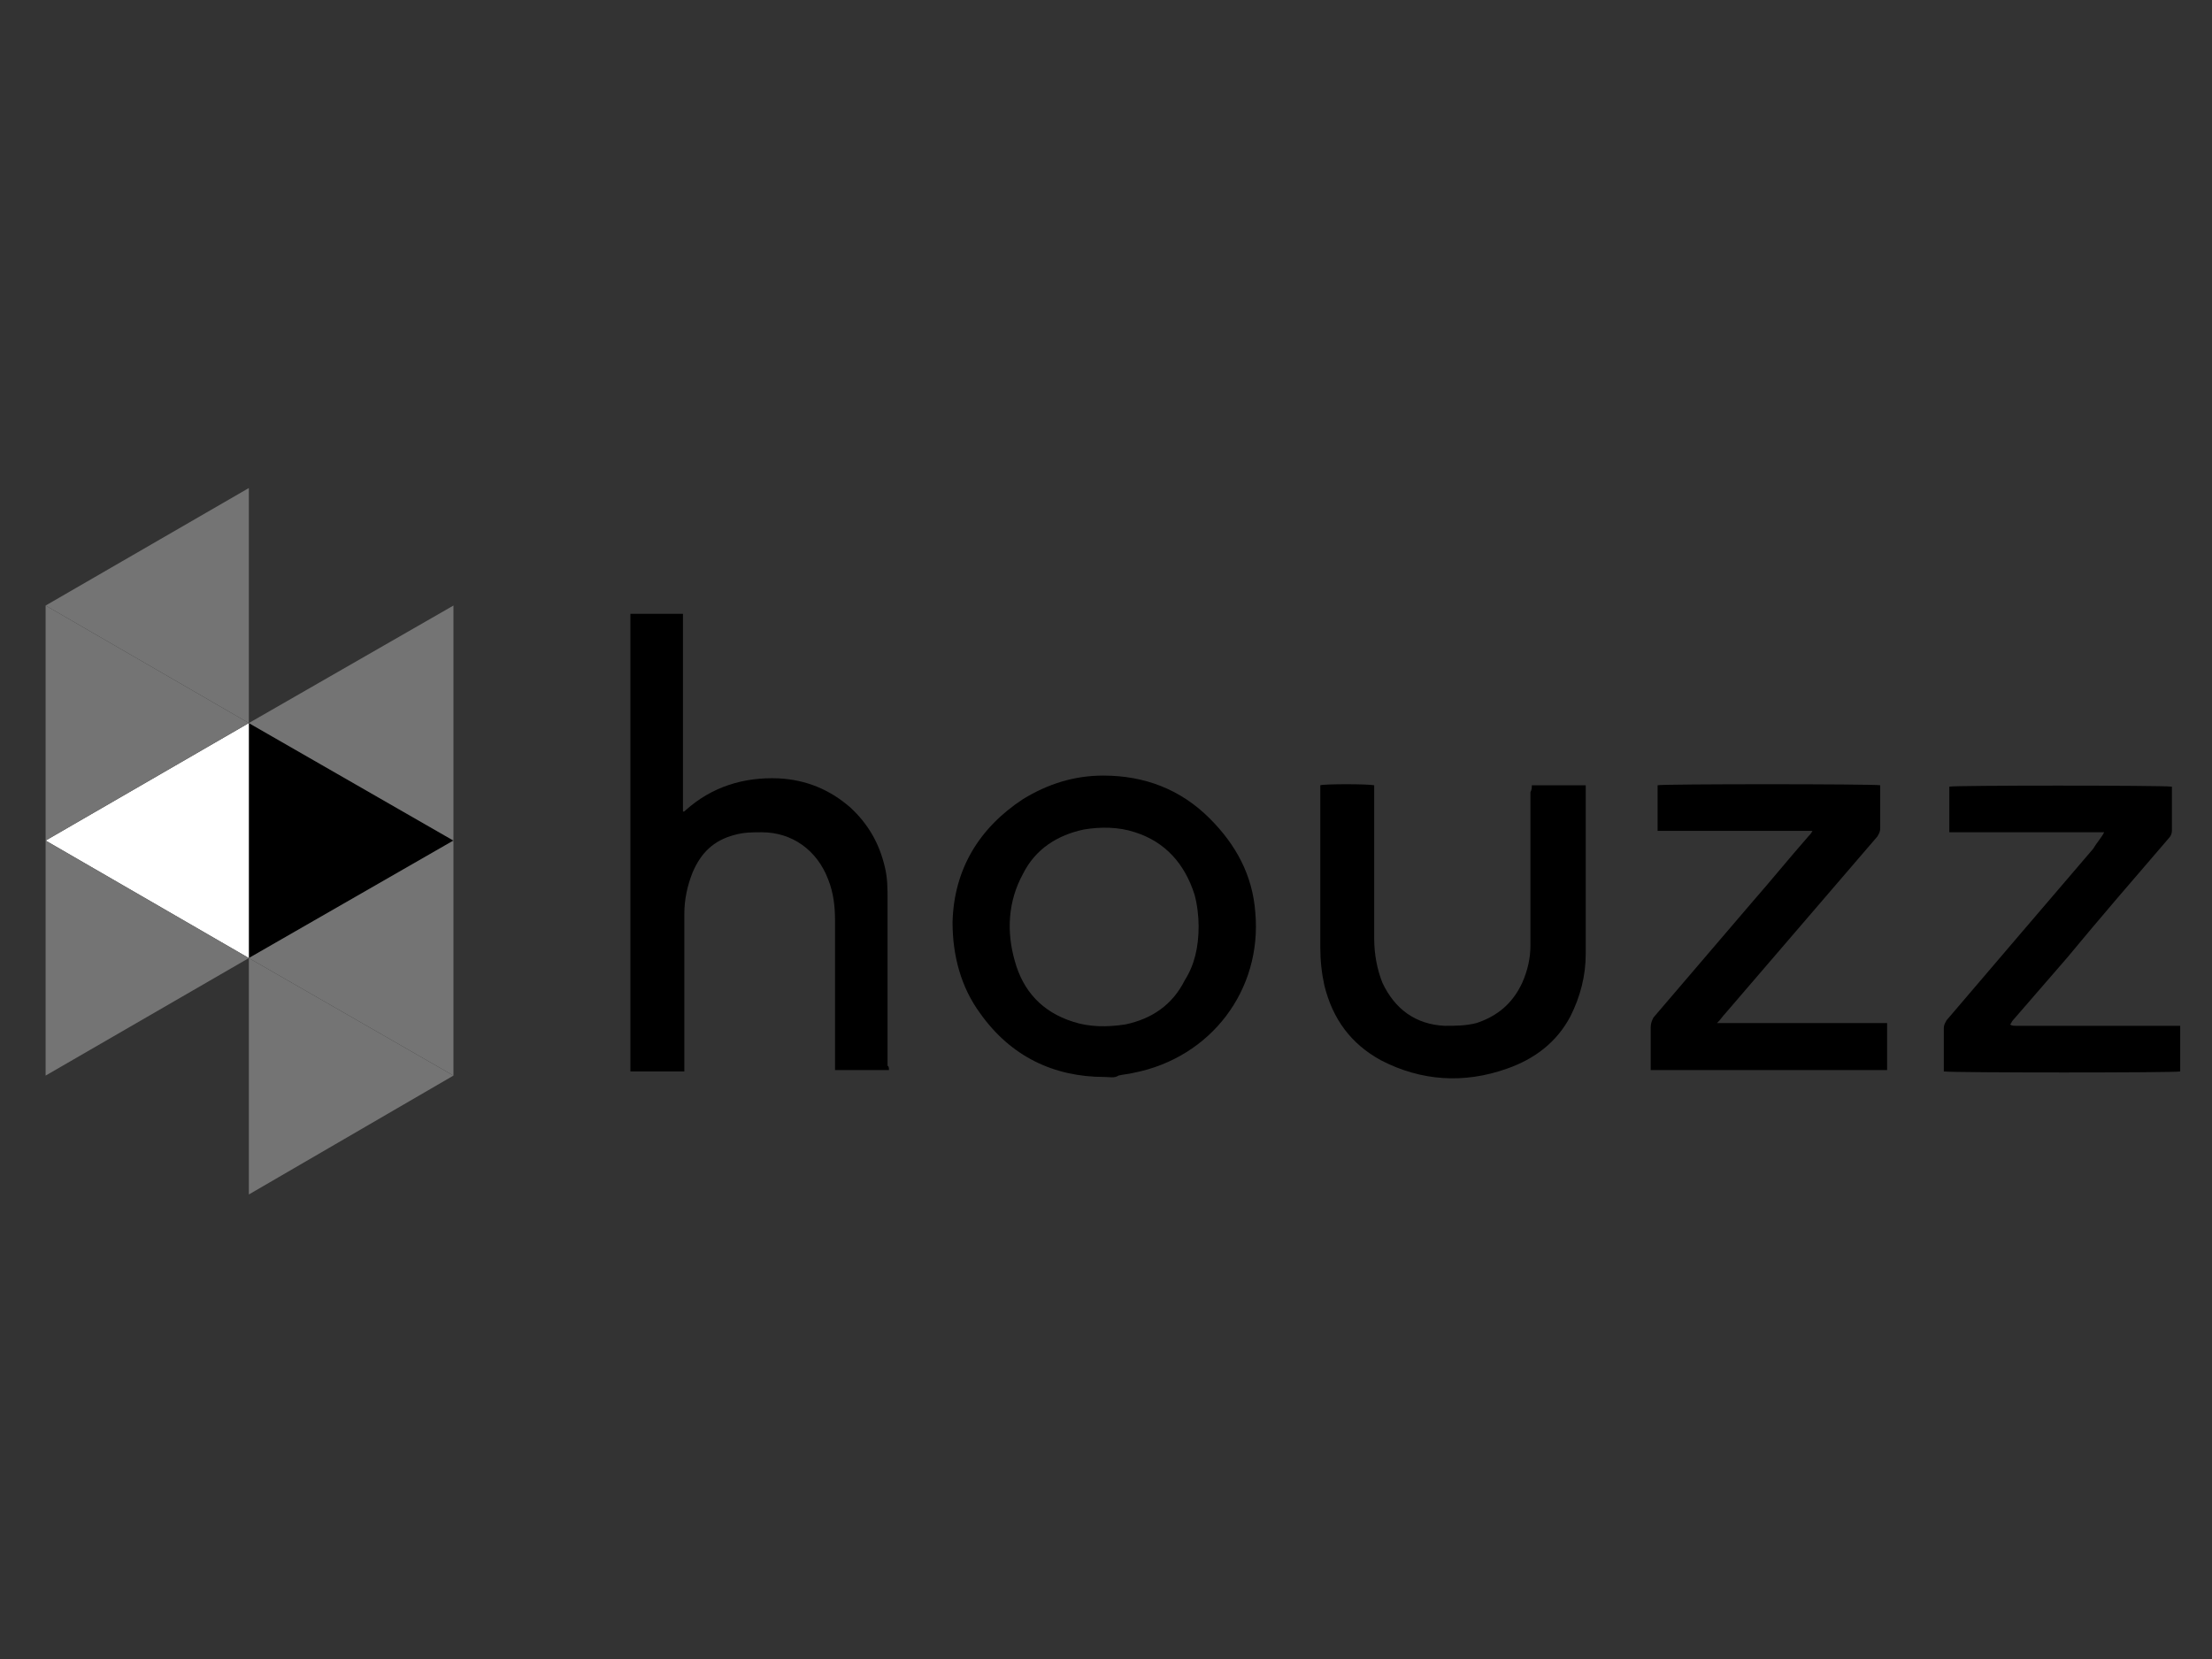 <?xml version="1.0" encoding="utf-8"?>
<!-- Generator: Adobe Illustrator 19.2.1, SVG Export Plug-In . SVG Version: 6.00 Build 0)  -->
<svg version="1.1" id="Layer_1" xmlns="http://www.w3.org/2000/svg" xmlns:xlink="http://www.w3.org/1999/xlink" x="0px" y="0px"
	 viewBox="0 0 160 120" style="enable-background:new 0 0 160 120;" xml:space="preserve">
<rect x="0" y="0" width="160" height="120" fill="#333333" stroke="none"/>
<style type="text/css">
	.st0{fill:#FFFFFF;}
	.st1{fill:#747474;}
</style>
<g>
	<path d="M64.3,77.4c-1.3,0-2.6,0-3.9,0c0-0.2,0-0.3,0-0.4c0-3.5,0-6.9,0-10.4c0-1-0.1-2-0.5-3c-0.8-2.1-2.6-3.4-4.8-3.4
		c-0.7,0-1.3,0-2,0.2c-1.5,0.4-2.4,1.3-3,2.7c-0.4,1-0.6,2-0.6,3c0,3.6,0,7.3,0,10.9c0,0.1,0,0.3,0,0.5c-1.3,0-2.6,0-3.9,0
		c0-11,0-22,0-33.1c1.3,0,2.6,0,3.8,0l0,0l0,0c0,0,0,0,0,0.1l0,0v0.1c0,0.2,0,0.3,0,0.5c0,4.4,0,8.9,0,13.3c0,0,0,0,0,0.1
		c0,0,0,0,0,0.1c0,0,0,0,0,0.1c0.1,0,0.1,0,0.2-0.1c1.9-1.7,4.2-2.4,6.7-2.3c2,0.1,3.7,0.8,5.2,2.1c1.3,1.2,2.1,2.6,2.5,4.3
		c0.2,0.8,0.2,1.6,0.2,2.4c0,4,0,8,0,12C64.3,77.1,64.3,77.3,64.3,77.4z"/>
	<path d="M79.9,77.9c-3.7,0-6.8-1.5-9-4.6c-1.4-1.9-2-4.2-2-6.6c0.1-3.8,1.9-6.8,5.1-8.9c1.8-1.1,3.7-1.7,5.8-1.7c3,0,5.6,1,7.7,3.1
		c1.9,1.9,3.1,4.1,3.3,6.8c0.5,5.6-3.2,10.5-8.8,11.6c-0.4,0.1-0.7,0.1-1.1,0.2C80.6,78,80.3,77.9,79.9,77.9z M86.7,67
		c0-0.7-0.1-1.6-0.3-2.3c-0.7-2.2-2.1-3.8-4.3-4.5c-1.2-0.4-2.5-0.4-3.7-0.2c-1.9,0.4-3.5,1.4-4.4,3.2c-1.1,2-1.2,4.2-0.6,6.3
		c0.6,2.2,2,3.7,4.2,4.4c1.2,0.4,2.5,0.4,3.8,0.2c1.9-0.4,3.4-1.4,4.3-3.2C86.4,69.8,86.7,68.5,86.7,67z"/>
	<path d="M110.8,56.8c1.3,0,2.6,0,3.9,0c0,0.1,0,0.2,0,0.3c0,4,0,8,0,11.9c0,1.6-0.4,3.1-1.1,4.5c-1,1.9-2.6,3.1-4.6,3.8
		c-3.1,1.1-6.2,0.9-9.1-0.6c-2.2-1.2-3.5-3-4.1-5.4c-0.2-0.9-0.3-1.8-0.3-2.8c0-3.8,0-7.6,0-11.4c0-0.1,0-0.2,0-0.3
		c0.3-0.1,3.4-0.1,3.9,0c0,0.1,0,0.3,0,0.4c0,3.6,0,7.1,0,10.7c0,1.1,0.2,2.2,0.6,3.2c0.9,1.9,2.4,3,4.5,3.1c0.8,0,1.5,0,2.3-0.2
		c1.5-0.5,2.6-1.4,3.3-2.9c0.4-0.9,0.6-1.8,0.6-2.7c0-2.2,0-4.5,0-6.7c0-1.5,0-3,0-4.4C110.8,57.1,110.8,57,110.8,56.8z"/>
	<path d="M136.5,77.4c-5.7,0-11.4,0-17.1,0c0-0.1,0-0.3,0-0.4c0-0.9,0-1.8,0-2.7c0-0.3,0.1-0.5,0.2-0.7c2.4-2.8,4.7-5.5,7.1-8.3
		c1.4-1.6,2.7-3.2,4.1-4.8c0.1-0.1,0.2-0.2,0.3-0.4c-0.6,0-1.1,0-1.6,0s-1.1,0-1.6,0c-0.5,0-1.1,0-1.6,0s-1.1,0-1.6,0s-1.1,0-1.6,0
		s-1.1,0-1.6,0s-1.1,0-1.6,0c0-1.1,0-2.2,0-3.3c0.2-0.1,15.6-0.1,16.1,0c0,0.1,0,0.2,0,0.4c0,0.9,0,1.8,0,2.7c0,0.3-0.1,0.4-0.2,0.6
		c-3.7,4.3-7.3,8.5-11,12.8c-0.2,0.2-0.3,0.4-0.6,0.7c4.2,0,8.3,0,12.3,0C136.5,74.3,136.5,77,136.5,77.4z"/>
	<path d="M152.2,60.2c-3.7,0-7.5,0-11.2,0c0-1.1,0-2.2,0-3.3c0.3-0.1,15.3-0.1,16.1,0c0,0.1,0,0.2,0,0.3c0,1,0,1.9,0,2.9
		c0,0.2-0.1,0.4-0.2,0.5c-2.5,2.9-5,5.8-7.4,8.7c-1.3,1.5-2.6,3-3.9,4.5c-0.1,0.1-0.1,0.2-0.2,0.3c0.1,0.1,0.3,0.1,0.4,0.1
		c3,0,6.1,0,9.1,0c0.8,0,1.6,0,2.4,0c0.1,0,0.2,0,0.4,0c0,1.1,0,2.2,0,3.3c-0.3,0.1-16.4,0.1-17.1,0c0-0.1,0-0.2,0-0.3
		c0-0.9,0-1.9,0-2.8c0-0.3,0.1-0.4,0.2-0.6c3.5-4.1,7-8.2,10.6-12.4C151.7,60.9,152,60.6,152.2,60.2L152.2,60.2z"/>
	<g>
		<polygon points="32.8,60.8 18,69.3 18,52.3 		"/>
		<polygon class="st0" points="3.3,60.8 18,69.3 18,52.3 		"/>
		<polygon class="st1" points="18,69.3 3.3,77.8 3.3,60.8 		"/>
		<polygon class="st1" points="3.3,43.8 18,52.3 18,35.3 		"/>
		<polygon class="st1" points="18,52.3 3.3,60.8 3.3,43.8 		"/>
		<polygon class="st1" points="18,69.3 32.8,77.8 32.8,60.8 		"/>
		<polygon class="st1" points="32.8,77.8 18,86.4 18,69.3 		"/>
		<polygon class="st1" points="18,52.3 32.8,60.8 32.8,43.8 		"/>
	</g>
</g>
</svg>

